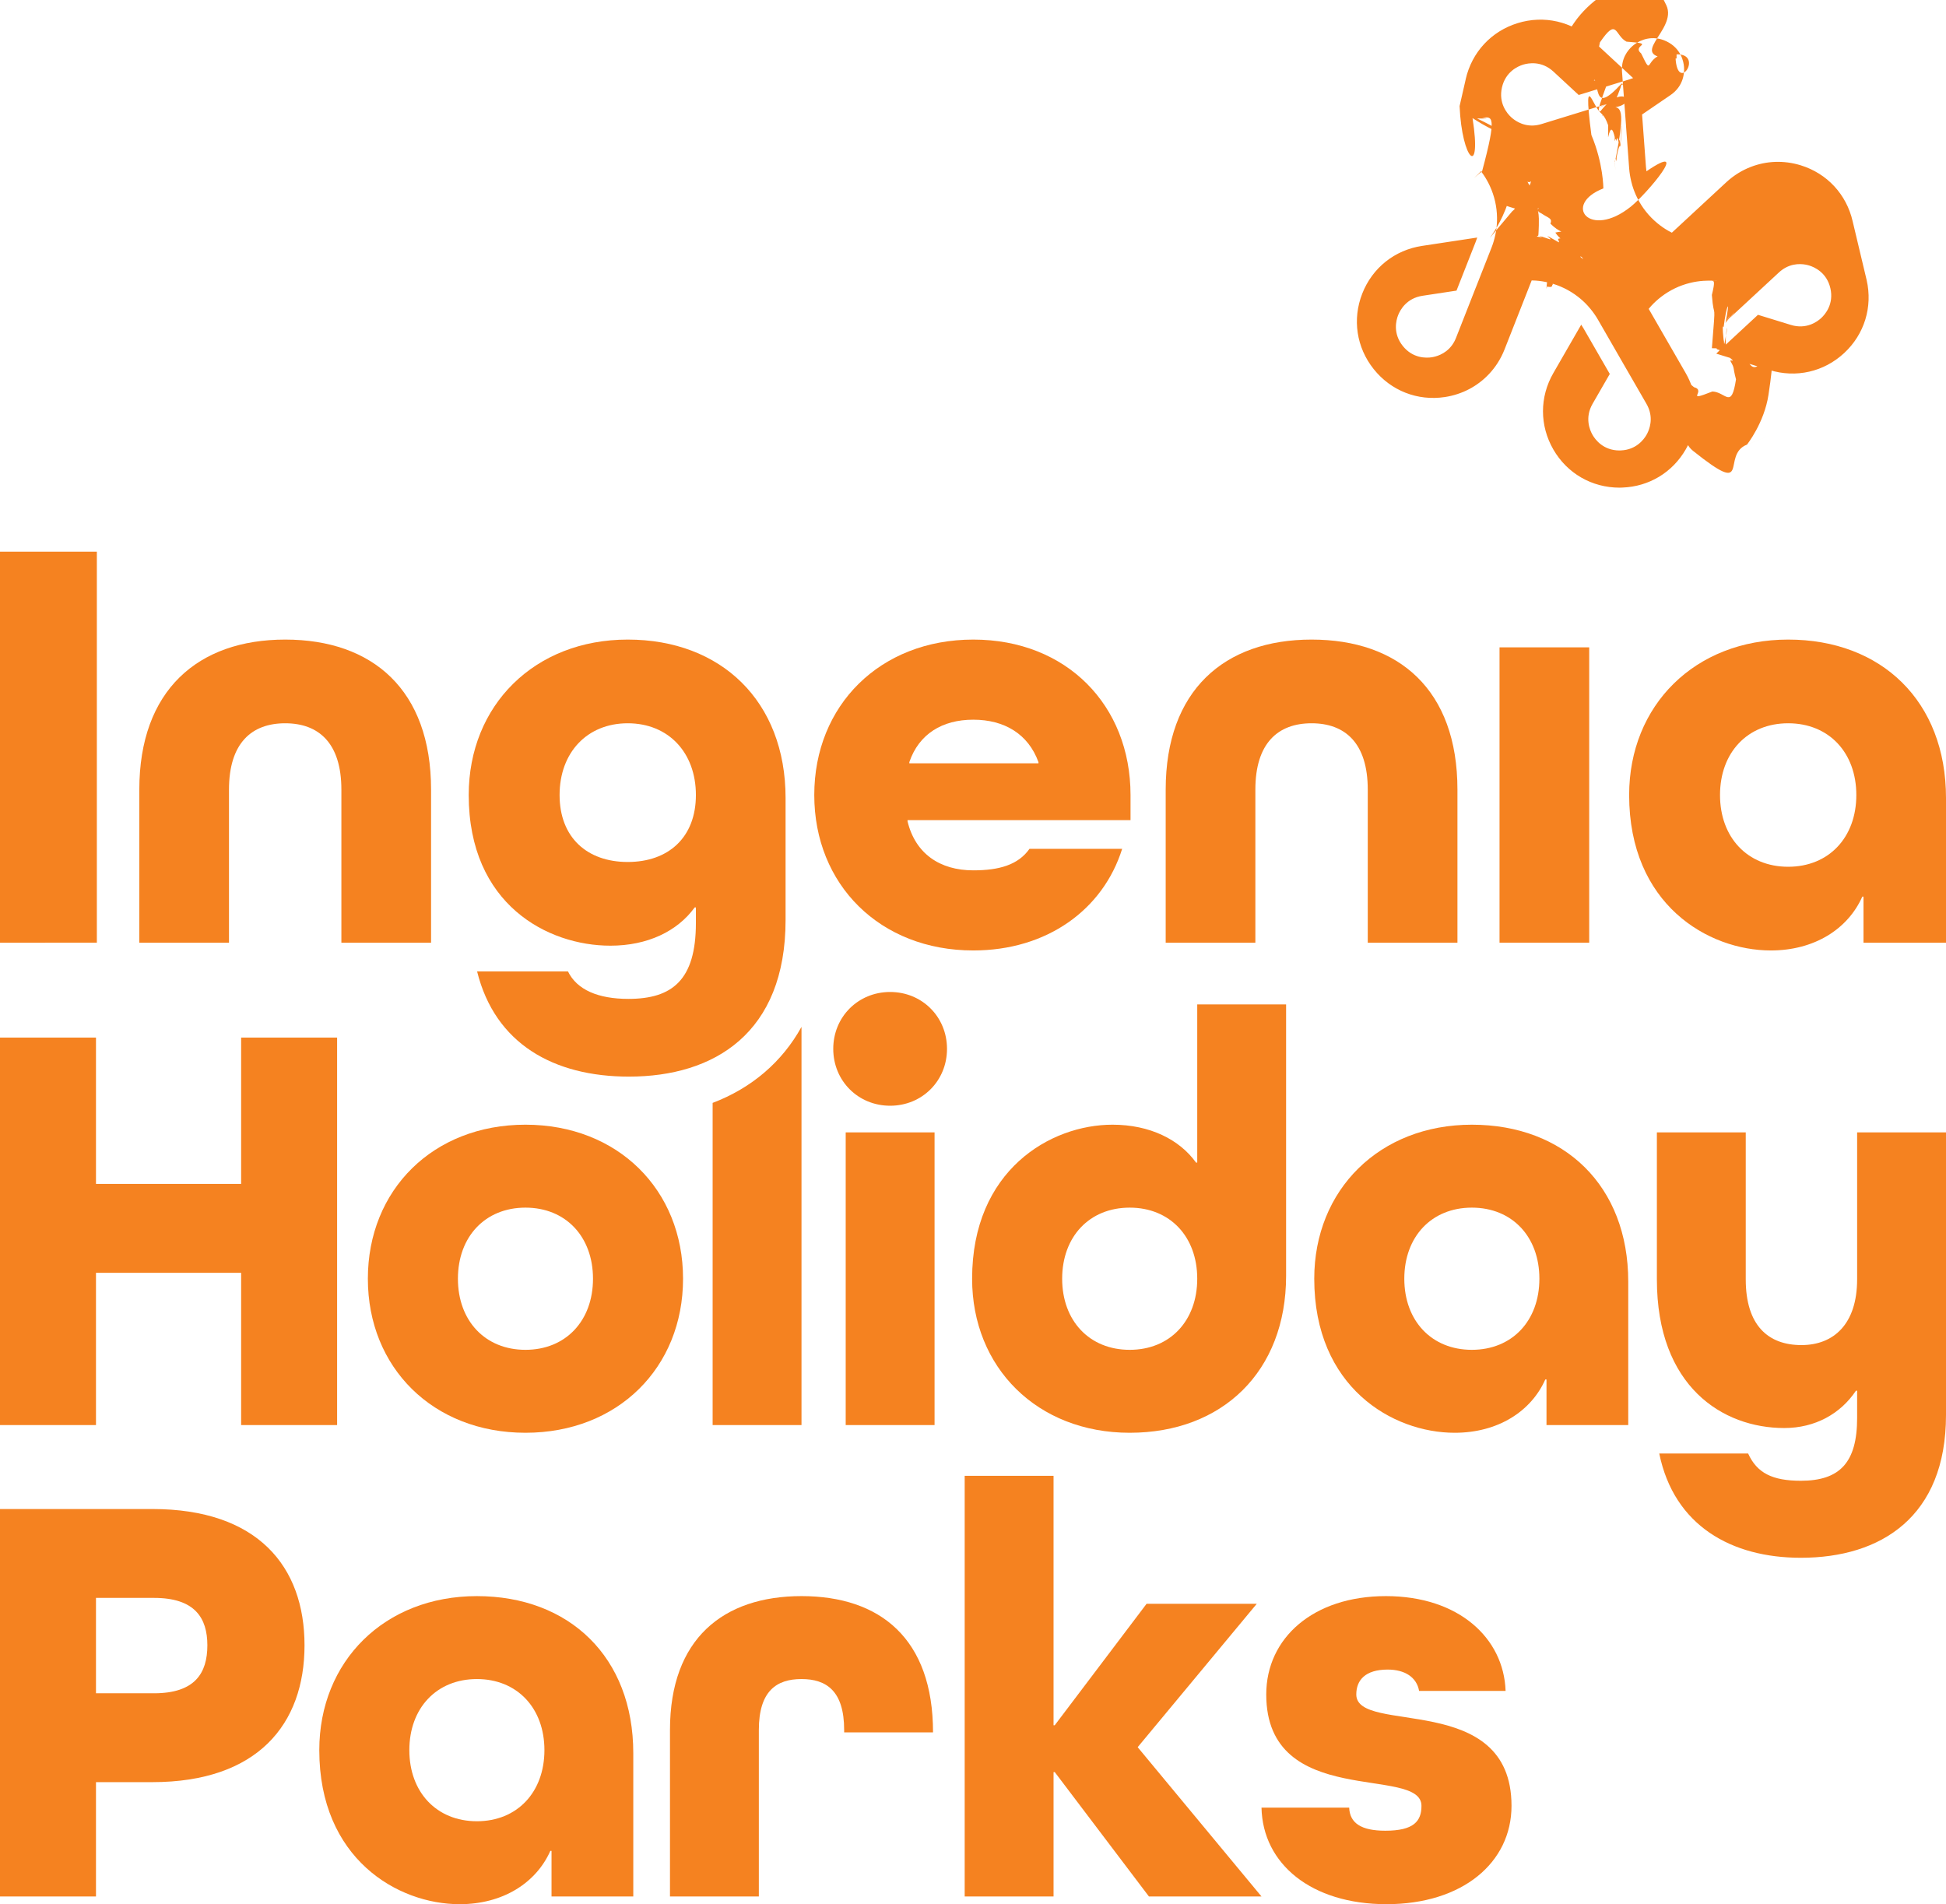 <svg xmlns="http://www.w3.org/2000/svg" id="Layer_1" viewBox="0 0 669.139 654.751"><defs><style>.cls-1{fill:#f58220;}</style></defs><path class="cls-1" d="m82.913 490.006v-52.355H33.004v52.355H0V356.776h33.004v50.318h49.909V356.776h33.002v133.23H82.913z"/><path class="cls-1" d="m180.679 492.654c-31.779.0-54.189-22.409-54.189-52.966s22.41-52.966 54.189-52.966 54.189 22.408 54.189 52.966-22.408 52.966-54.189 52.966zm23.224-52.966c0-14.464-9.371-24.446-23.224-24.446-13.852.0-23.222 9.982-23.222 24.446s9.371 24.446 23.222 24.446c13.853.0 23.224-9.982 23.224-24.446z"/><path class="cls-1" d="m286.518 360.647c0-11.001 8.556-19.557 19.557-19.557s19.557 8.556 19.557 19.557c0 11-8.556 19.557-19.557 19.557s-19.557-8.556-19.557-19.557zm4.277 129.359V389.37h30.558v100.636h-30.558z"/><path class="cls-1" d="m442.231 438.67c0 33.002-22.001 53.985-53.779 53.985s-54.189-22.409-54.189-52.966c0-37.28 26.891-52.966 48.281-52.966 12.833.0 23.019 5.093 28.724 13.038h.406v-54.393h30.557v93.302zm-30.557 1.019c0-14.464-9.371-24.446-23.222-24.446-13.853.0-23.224 9.982-23.224 24.446s9.371 24.446 23.224 24.446c13.852.0 23.222-9.982 23.222-24.446z"/><path class="cls-1" d="m559.88 490.006h-28.113v-15.686h-.408c-4.889 11.001-16.297 18.335-31.168 18.335-21.391.0-48.281-15.686-48.281-52.966.0-30.558 22.408-52.966 54.187-52.966s53.782 20.983 53.782 53.985v49.299zm-30.557-50.318c0-14.464-9.372-24.446-23.225-24.446-13.852.0-23.222 9.982-23.222 24.446s9.371 24.446 23.222 24.446c13.853.0 23.225-9.982 23.225-24.446z"/><path class="cls-1" d="m638.582 439.892v-50.521h30.557v97.172c0 35.039-22.408 49.096-49.91 49.096-23.835.0-43.595-11.001-48.689-35.854h30.558c3.056 6.723 8.352 9.371 18.13 9.371 13.446.0 19.354-6.316 19.354-21.594v-9.371h-.408c-5.296 7.945-14.057 12.834-24.649 12.834-21.186.0-43.799-14.26-43.799-51.133v-50.521h30.558v50.521c0 15.89 7.741 22.613 19.147 22.613 11.002.0 19.15-7.13 19.15-22.613z"/><path class="cls-1" d="m0 652.103V518.872h52.356c36.262.0 52.356 19.761 52.356 46.855s-16.094 47.058-52.356 47.058H33.004v39.317H0zm52.967-69.874c14.057.0 18.335-6.927 18.335-16.501.0-9.371-4.278-16.297-18.335-16.297H33.004v32.798h19.963z"/><path class="cls-1" d="m217.758 652.103h-28.113v-15.686h-.406c-4.889 11.001-16.297 18.335-31.168 18.335-21.391.0-48.281-15.686-48.281-52.966.0-30.558 22.408-52.966 54.189-52.966s53.779 20.983 53.779 53.985v49.299zm-30.557-50.318c0-14.464-9.371-24.446-23.222-24.446-13.853.0-23.225 9.982-23.225 24.446s9.372 24.446 23.225 24.446c13.852.0 23.222-9.982 23.222-24.446z"/><path class="cls-1" d="m290.265 595.673v-.815c0-13.445-6.111-17.519-14.666-17.519-8.556.0-14.669 4.074-14.669 17.519v57.244h-30.557v-57.244c0-31.372 18.335-46.039 45.226-46.039 27.093.0 45.223 14.668 45.223 46.854h-30.557z"/><path class="cls-1" d="m331.71 652.103V507.464h30.557v85.764h.406l31.577-41.762h37.89l-40.946 49.299 42.576 51.336h-38.706l-32.391-42.78h-.406v42.78H331.71z"/><path class="cls-1" d="m487.959 581.414c-.816-4.685-4.889-7.334-10.797-7.334-7.741.0-10.797 3.667-10.797 8.556.0 14.057 53.373-1.426 53.373 38.298.0 19.557-16.908 33.817-42.984 33.817-25.871.0-42.576-13.853-42.984-33.206h30.151c.203 5.297 4.075 7.945 12.427 7.945 9.778.0 12.427-3.259 12.427-8.556.0-14.057-53.373 1.427-53.373-38.298.0-19.353 16.093-33.816 41.149-33.816s40.54 14.464 41.151 32.594h-29.743z"/><path class="cls-1" d="m245.041 379.226v110.78h30.557V353.089c-6.638 12.046-17.169 21.059-30.557 26.137z"/><path class="cls-1" d="m6e-5 324.141V189.697h33.303v134.443H6e-5z"/><path class="cls-1" d="m117.386 324.141v-52.626c0-16.035-7.81-22.819-19.323-22.819s-19.325 6.784-19.325 22.819v52.626H47.903v-52.626c0-34.125 20.147-51.598 50.16-51.598s50.16 17.267 50.16 51.598v52.626h-30.837z"/><path class="cls-1" d="m239.287 312.012h-.412c-5.962 8.222-16.241 13.157-28.985 13.157-21.585.0-48.72-14.185-48.72-51.804.0-30.835 22.613-53.448 54.68-53.448 32.069.0 54.272 21.173 54.272 54.476v41.936c0 38.853-24.463 53.86-53.86 53.86-25.901.0-46.048-11.306-52.214-36.18h31.245c3.084 6.372 10.484 9.455 20.763 9.455 15.007.0 23.231-6.372 23.231-26.107v-5.344zm-23.437-63.316c-13.979.0-23.435 10.074-23.435 24.669s9.456 23.025 23.435 23.025c13.98.0 23.437-8.43 23.437-23.025s-9.456-24.669-23.437-24.669z"/><path class="cls-1" d="m312.06 281.999v.41c2.672 11.102 11.1 16.857 22.611 16.857 8.84.0 15.418-1.85 19.325-7.4h31.863c-6.578 20.969-25.901 34.947-51.188 34.947-32.067.0-54.68-22.613-54.68-53.448s22.613-53.448 54.68-53.448c32.069.0 54.066 22.613 54.066 53.448v8.634h-76.677zm.616-19.941v.412h44.404v-.412c-3.496-9.662-11.718-14.595-22.409-14.595-10.689.0-18.707 4.932-21.995 14.595z"/><path class="cls-1" d="m470.31 324.141v-52.626c0-16.035-7.81-22.819-19.323-22.819s-19.325 6.784-19.325 22.819v52.626h-30.835v-52.626c0-34.125 20.147-51.598 50.16-51.598s50.16 17.267 50.16 51.598v52.626h-30.837z"/><path class="cls-1" d="m515.62 324.141V222.589h30.835v101.552h-30.835z"/><path class="cls-1" d="m669.139 324.141h-28.369v-15.829h-.412c-4.932 11.1-16.445 18.501-31.451 18.501-21.585.0-48.72-15.829-48.72-53.448.0-30.835 22.613-53.448 54.68-53.448 32.069.0 54.272 21.173 54.272 54.476v49.748zm-30.835-50.776c0-14.595-9.456-24.669-23.437-24.669-13.979.0-23.435 10.074-23.435 24.669s9.456 24.669 23.435 24.669c13.98.0 23.437-10.074 23.437-24.669z"/><path class="cls-1" d="m637.047 76.117c-91e-5-.004-.002-.008-.003-.012-37e-5-.002-73e-5-.004-.001-.007-2.115-9.266-8.794-16.466-17.867-19.261-5.798-1.786-11.798-1.529-17.192.568-1.447.562-2.852 1.251-4.196 2.076-1.493.916-2.914 1.99-4.239 3.221l-14.063 13.031-3.595 3.331-1.016.942c-.411-.208-.82-.417-1.217-.644-1.343-.768-2.602-1.649-3.778-2.62-2.883-2.381-5.232-5.333-6.902-8.682-.681-1.365-1.252-2.793-1.697-4.277-.118-.393-.219-.793-.32-1.193-.011-.043-.024-.086-.035-.129-.001-.006-.003-.011-.004-.017-.361-1.471-.616-2.984-.731-4.538l-.366-4.939-.728-9.821.007-.005-1.371-18.457c-.08-1.058-.017-2.023.146-2.902.369-1.989 1.257-3.528 2.196-4.664.836-1.012 1.712-1.705 2.299-2.105 1.53-1.044 5.63-3.21 10.655-.796 5.023 2.422 5.887 6.98 6.025 8.827.139 1.854-.039 6.507-4.676 9.665l-9.747 6.657.001.019 1.341 18.102c.035.468.092.935.157 1.4 73e-5.006.001.012.002.018l15.831-10.812c7.863-5.355 12.135-14.21 11.427-23.687-.707-9.467-6.242-17.58-14.805-21.703-.003-.002-.007-.003-.01-.005-.002-.001-.004-.002-.007-.003-8.563-4.123-18.357-3.39-26.199 1.96-5.012 3.42-8.551 8.271-10.275 13.796-.462 1.482-.8 3.01-.993 4.575-.215 1.739-.261 3.519-.125 5.323l1.42 19.119.363 4.888.103 1.382c-.418.191-.837.381-1.262.55-.042.017-.082.038-.124.054-1.398.548-2.831.962-4.279 1.267-3.661.771-7.434.767-11.091-.014-.768-.164-1.533-.352-2.289-.584-.712-.219-1.416-.476-2.113-.756-.384-.154-.763-.325-1.142-.498-.037-.017-.075-.032-.112-.049-.005-.002-.01-.004-.016-.007-1.368-.632-2.703-1.372-3.981-2.246l-.075-.051v9e-5l-4.038-2.758-8.131-5.554 73e-5-.008-15.285-10.435c-.877-.597-1.592-1.248-2.178-1.923-1.325-1.529-1.975-3.182-2.277-4.624-.27-1.285-.265-2.402-.213-3.11.138-1.847 1.001-6.403 6.02-8.827 5.026-2.417 9.128-.251 10.658.793 1.536 1.048 5.063 4.087 4.642 9.682l-.873 11.771.016.011 14.989 10.237c.388.264.788.511 1.192.75.005.003.01.007.016.01l1.417-19.118c.716-9.487-3.545-18.347-11.396-23.702-7.842-5.349-17.636-6.08-26.199-1.956-.003.002-.007.004-.01.005-.002.001-.005.002-.007.003-8.562 4.125-14.096 12.239-14.802 21.705-.451 6.051 1.136 11.842 4.38 16.635.87 1.286 1.854 2.502 2.957 3.629 1.226 1.252 2.589 2.398 4.084 3.416l15.834 10.81 4.048 2.764 1.144.781c-.111.447-.224.893-.357 1.33-.449 1.481-1.028 2.904-1.713 4.266-1.68 3.343-4.034 6.291-6.925 8.664-1.18.968-2.445 1.842-3.792 2.606-.361.205-.732.395-1.104.584-.036.018-.07.038-.106.056-.005.003-.01.005-.015.008-1.345.674-2.753 1.255-4.231 1.709l-.087.027v18e-5l-4.681 1.44-9.412 2.895-.006-.005-17.689 5.445c-1.013.313-1.968.467-2.861.504-2.021.083-3.719-.44-5.036-1.103-1.172-.59-2.043-1.29-2.564-1.773-1.358-1.259-4.382-4.774-3.148-10.21 1.244-5.436 5.495-7.293 7.265-7.839 1.777-.548 6.352-1.41 10.464 2.408l8.659 8.021.018-.005 17.349-5.337c.448-.138.891-.298 1.33-.465.006-.002.012-.004.017-.006l-14.064-13.028c-6.971-6.474-16.555-8.668-25.637-5.868-9.072 2.797-15.749 9.998-17.863 19.264-91e-5.004-.001.008-.002.012-55e-5.002-.001.004-.002.007-2.114 9.266.78 18.651 7.742 25.105 4.449 4.125 9.967 6.495 15.737 6.947 1.548.121 3.113.11 4.681-.05 1.743-.178 3.489-.529 5.217-1.063l18.324-5.64 4.685-1.442 1.324-.408c.28.365.558.732.818 1.108.878 1.275 1.629 2.614 2.268 3.999 1.565 3.397 2.401 7.075 2.454 10.816.021 1.526-.084 3.06-.326 4.59-.064.406-.147.812-.23 1.217-.009.042-.015.085-.024.127-.001.006-.002.011-.003.017-.312 1.479-.738 2.95-1.307 4.396l-1.817 4.619-3.605 9.164-.008.001-6.771 17.224c-.387.988-.862 1.83-1.39 2.551-1.195 1.632-2.663 2.633-4.002 3.25-1.192.549-2.282.793-2.984.899-1.832.277-6.465.45-9.945-3.905-3.475-4.362-2.276-8.843-1.599-10.567.679-1.731 2.858-5.846 8.406-6.68l11.67-1.769.007-.017 6.644-16.892c.172-.437.322-.882.466-1.329.002-.006.004-.012.006-.017l-18.954 2.874c-9.408 1.414-17.098 7.539-20.572 16.385-3.469 8.836-2.002 18.547 3.924 25.977.003.003.005.006.008.009.001.002.003.003.004.005 5.927 7.43 15.069 11.018 24.455 9.599 5.999-.907 11.292-3.743 15.243-7.973 1.06-1.135 2.027-2.365 2.879-3.691.948-1.474 1.762-3.058 2.421-4.742l7.015-17.843 1.793-4.562.507-1.289c.46.009.92.02 1.376.052 1.544.109 3.06.356 4.54.72 3.631.893 7.026 2.531 9.982 4.818 1.207.934 2.341 1.972 3.386 3.115.283.31.555.633.825.957.024.029.05.056.074.086.002.002.004.004.006.007.959 1.163 1.841 2.41 2.615 3.752l.045.079 18e-5-9e-5 2.449 4.249 4.9 8.515.004.007 9.251 16.043c.531.918.893 1.815 1.128 2.677.531 1.952.399 3.724.046 5.155-.315 1.274-.803 2.279-1.158 2.894-.897 1.555-3.517 5.095-8.749 5.32-.171.007-.337.022-.514.022-5.582.0-8.339-3.734-9.266-5.34-.929-1.611-2.788-5.88.02-10.737l5.9-10.236-.003-.005-9.064-15.726c-.236-.409-.492-.808-.754-1.201-.002-.002-.003-.005-.004-.007l-9.571 16.611c-4.76 8.237-4.766 18.069-.015 26.3 4.746 8.222 13.253 13.129 22.757 13.127.343.0.682-.02 1.023-.033 9.088-.34 17.159-5.173 21.732-13.098 3.031-5.254 4.116-11.16 3.273-16.884-.226-1.536-.584-3.059-1.089-4.553-.561-1.661-1.292-3.286-2.198-4.852l-9.574-16.61-2.448-4.247-.692-1.2c.296-.356.593-.711.904-1.05 1.048-1.139 2.187-2.169 3.395-3.098 2.962-2.279 6.36-3.91 9.994-4.792 1.483-.36 3.002-.599 4.547-.703.41-.028.822-.037 1.235-.046.044-.001.088-.004.132-.005.006-9e-5.011-55e-5.017-64e-5 1.135-.018 2.28.026 3.431.148.384.041.768.09 1.153.148l4.901.743 9.736 1.476.003.007 18.299 2.771c1.049.157 1.976.433 2.796.788 1.857.802 3.16 2.01 4.058 3.178.8 1.04 1.281 2.049 1.54 2.71.677 1.724 1.876 6.203-1.595 10.565-3.48 4.358-8.115 4.186-9.947 3.909-1.839-.277-6.335-1.486-8.382-6.71l-4.32-10.984-.018-.003-17.947-2.721c-.464-.07-.932-.118-1.399-.158-.006-55e-5-.012-.002-.018-.002l7.017 17.84c3.471 8.858 11.153 14.993 20.55 16.412 9.387 1.417 18.528-2.173 24.454-9.603.003-.003.005-.007.007-.01.001-.002.003-.003.004-.005 5.925-7.431 7.391-17.142 3.92-25.978-2.218-5.647-6.161-10.177-11.163-13.088-1.342-.781-2.756-1.45-4.239-1.987-1.648-.596-3.373-1.038-5.162-1.306l-18.956-2.871-4.846-.734-1.37-.207c-.094-.451-.186-.901-.256-1.353-.238-1.529-.334-3.062-.308-4.587.063-3.741.906-7.418 2.482-10.81.643-1.384 1.404-2.72 2.286-3.993.236-.34.487-.672.74-1.003.024-.032.047-.066.072-.098.004-.005.007-.009.01-.014.92-1.192 1.938-2.327 3.073-3.379l.067-.062v-9e-5l3.59-3.325 7.224-6.692.008.002 13.576-12.579c.777-.722 1.571-1.275 2.359-1.695 1.785-.951 3.542-1.217 5.015-1.191 1.313.023 2.401.276 3.079.485 1.77.545 6.02 2.4 7.265 7.834 1.238 5.438-1.787 8.955-3.145 10.214-1.363 1.265-5.112 4.026-10.472 2.37l-11.282-3.47-.014.013-13.317 12.335c-.344.319-.673.655-.996.995-.004.004-.009.008-.013.013l18.324 5.637c9.089 2.809 18.676.628 25.644-5.834 6.96-6.455 9.853-15.841 7.738-25.106zm-124.781 5.703c1.311-1.792 2.484-3.686 3.512-5.667.64-1.234 1.223-2.502 1.746-3.801.002-.005.004-.01.006-.015.039-.097.082-.193.12-.29.035-.089.066-.18.101-.27.123-.318.241-.638.357-.959.235.081.472.156.708.233.179.058.357.121.537.176.115.036.231.068.346.103.002 55e-5.003 91e-5.005.001.004.001.007.002.011.003 1.334.401 2.681.735 4.037 1.005 2.81.56 5.66.847 8.51.847.6.0 1.2-.015 1.8-.04 2.218-.092 4.431-.356 6.621-.788 1.364-.269 2.719-.604 4.06-1.005.005-.002.011-.003.016-.005.1-.03.202-.056.302-.087.092-.028.183-.06.274-.089.325-.102.649-.209.972-.319.084.234.172.466.26.698.066.176.128.354.197.529.044.112.09.223.135.335 55e-5.001.001.003.002.004.002.004.003.007.005.011.518 1.293 1.097 2.554 1.731 3.783 1.591 3.083 3.536 5.957 5.797 8.563 1.455 1.677 3.041 3.242 4.744 4.685 1.061.899 2.167 1.749 3.317 2.548.005.003.009.006.014.01.086.06.169.123.256.182.079.054.161.105.24.159.283.191.568.377.856.561-.131.211-.257.425-.384.639-.096.162-.197.321-.291.484-.06.104-.118.21-.178.314-73e-5.001-.002.003-.002.004-.002.003-.004.007-.006.01-.688 1.211-1.313 2.45-1.878 3.712-1.418 3.165-2.452 6.475-3.08 9.867-.405 2.185-.64 4.402-.706 6.635-.041 1.39-.016 2.785.076 4.182 37e-5.006 37e-5.011 73e-5.017.007.105.01.209.018.314.007.096.018.192.026.288.027.339.06.678.095 1.018-.247.029-.492.064-.738.097-.187.025-.375.046-.561.074-.119.018-.237.038-.356.057-.001 27e-5-.003 64e-5-.005 91e-5-.004 55e-5-.008.001-.012.002-1.375.217-2.734.501-4.073.845-3.358.864-6.591 2.12-9.635 3.743-1.959 1.045-3.839 2.243-5.625 3.582-1.114.835-2.19 1.725-3.226 2.669-.003.003-.006.005-.009.008-.078.071-.158.138-.235.21-.072.066-.141.136-.213.203-.247.232-.491.467-.733.705-.176-.174-.355-.343-.534-.514-.137-.131-.271-.265-.41-.394-.088-.082-.179-.162-.268-.243v-9e-5c-.003-.003-.006-.005-.009-.008-1.029-.941-2.099-1.827-3.205-2.66-2.77-2.086-5.769-3.83-8.936-5.196-2.039-.879-4.147-1.601-6.307-2.162-1.346-.349-2.712-.636-4.094-.856-.006-91e-5-.011-.002-.017-.003-.103-.016-.206-.037-.309-.053-.095-.014-.19-.025-.285-.038-.337-.049-.676-.093-1.015-.134.026-.247.047-.495.069-.742.017-.187.038-.375.052-.562.009-.12.015-.24.023-.36 18e-5-.002 18e-5-.003 37e-5-.005 18e-5-.004 37e-5-.008 55e-5-.012.094-1.389.12-2.777.081-4.159-.096-3.468-.602-6.901-1.509-10.23-.583-2.142-1.333-4.241-2.241-6.279-.566-1.27-1.194-2.517-1.883-3.735-.003-.005-.005-.01-.008-.015-.052-.091-.099-.184-.152-.275-.048-.083-.1-.165-.148-.248-.172-.294-.348-.586-.527-.876.21-.134.416-.272.623-.408.157-.104.317-.204.473-.31.1-.068.197-.138.296-.206.001-82e-5.003-.002.004-.003.003-.002.007-.005.01-.007 1.145-.793 2.246-1.638 3.303-2.53 2.652-2.237 5.02-4.773 7.058-7.558z"/></svg>